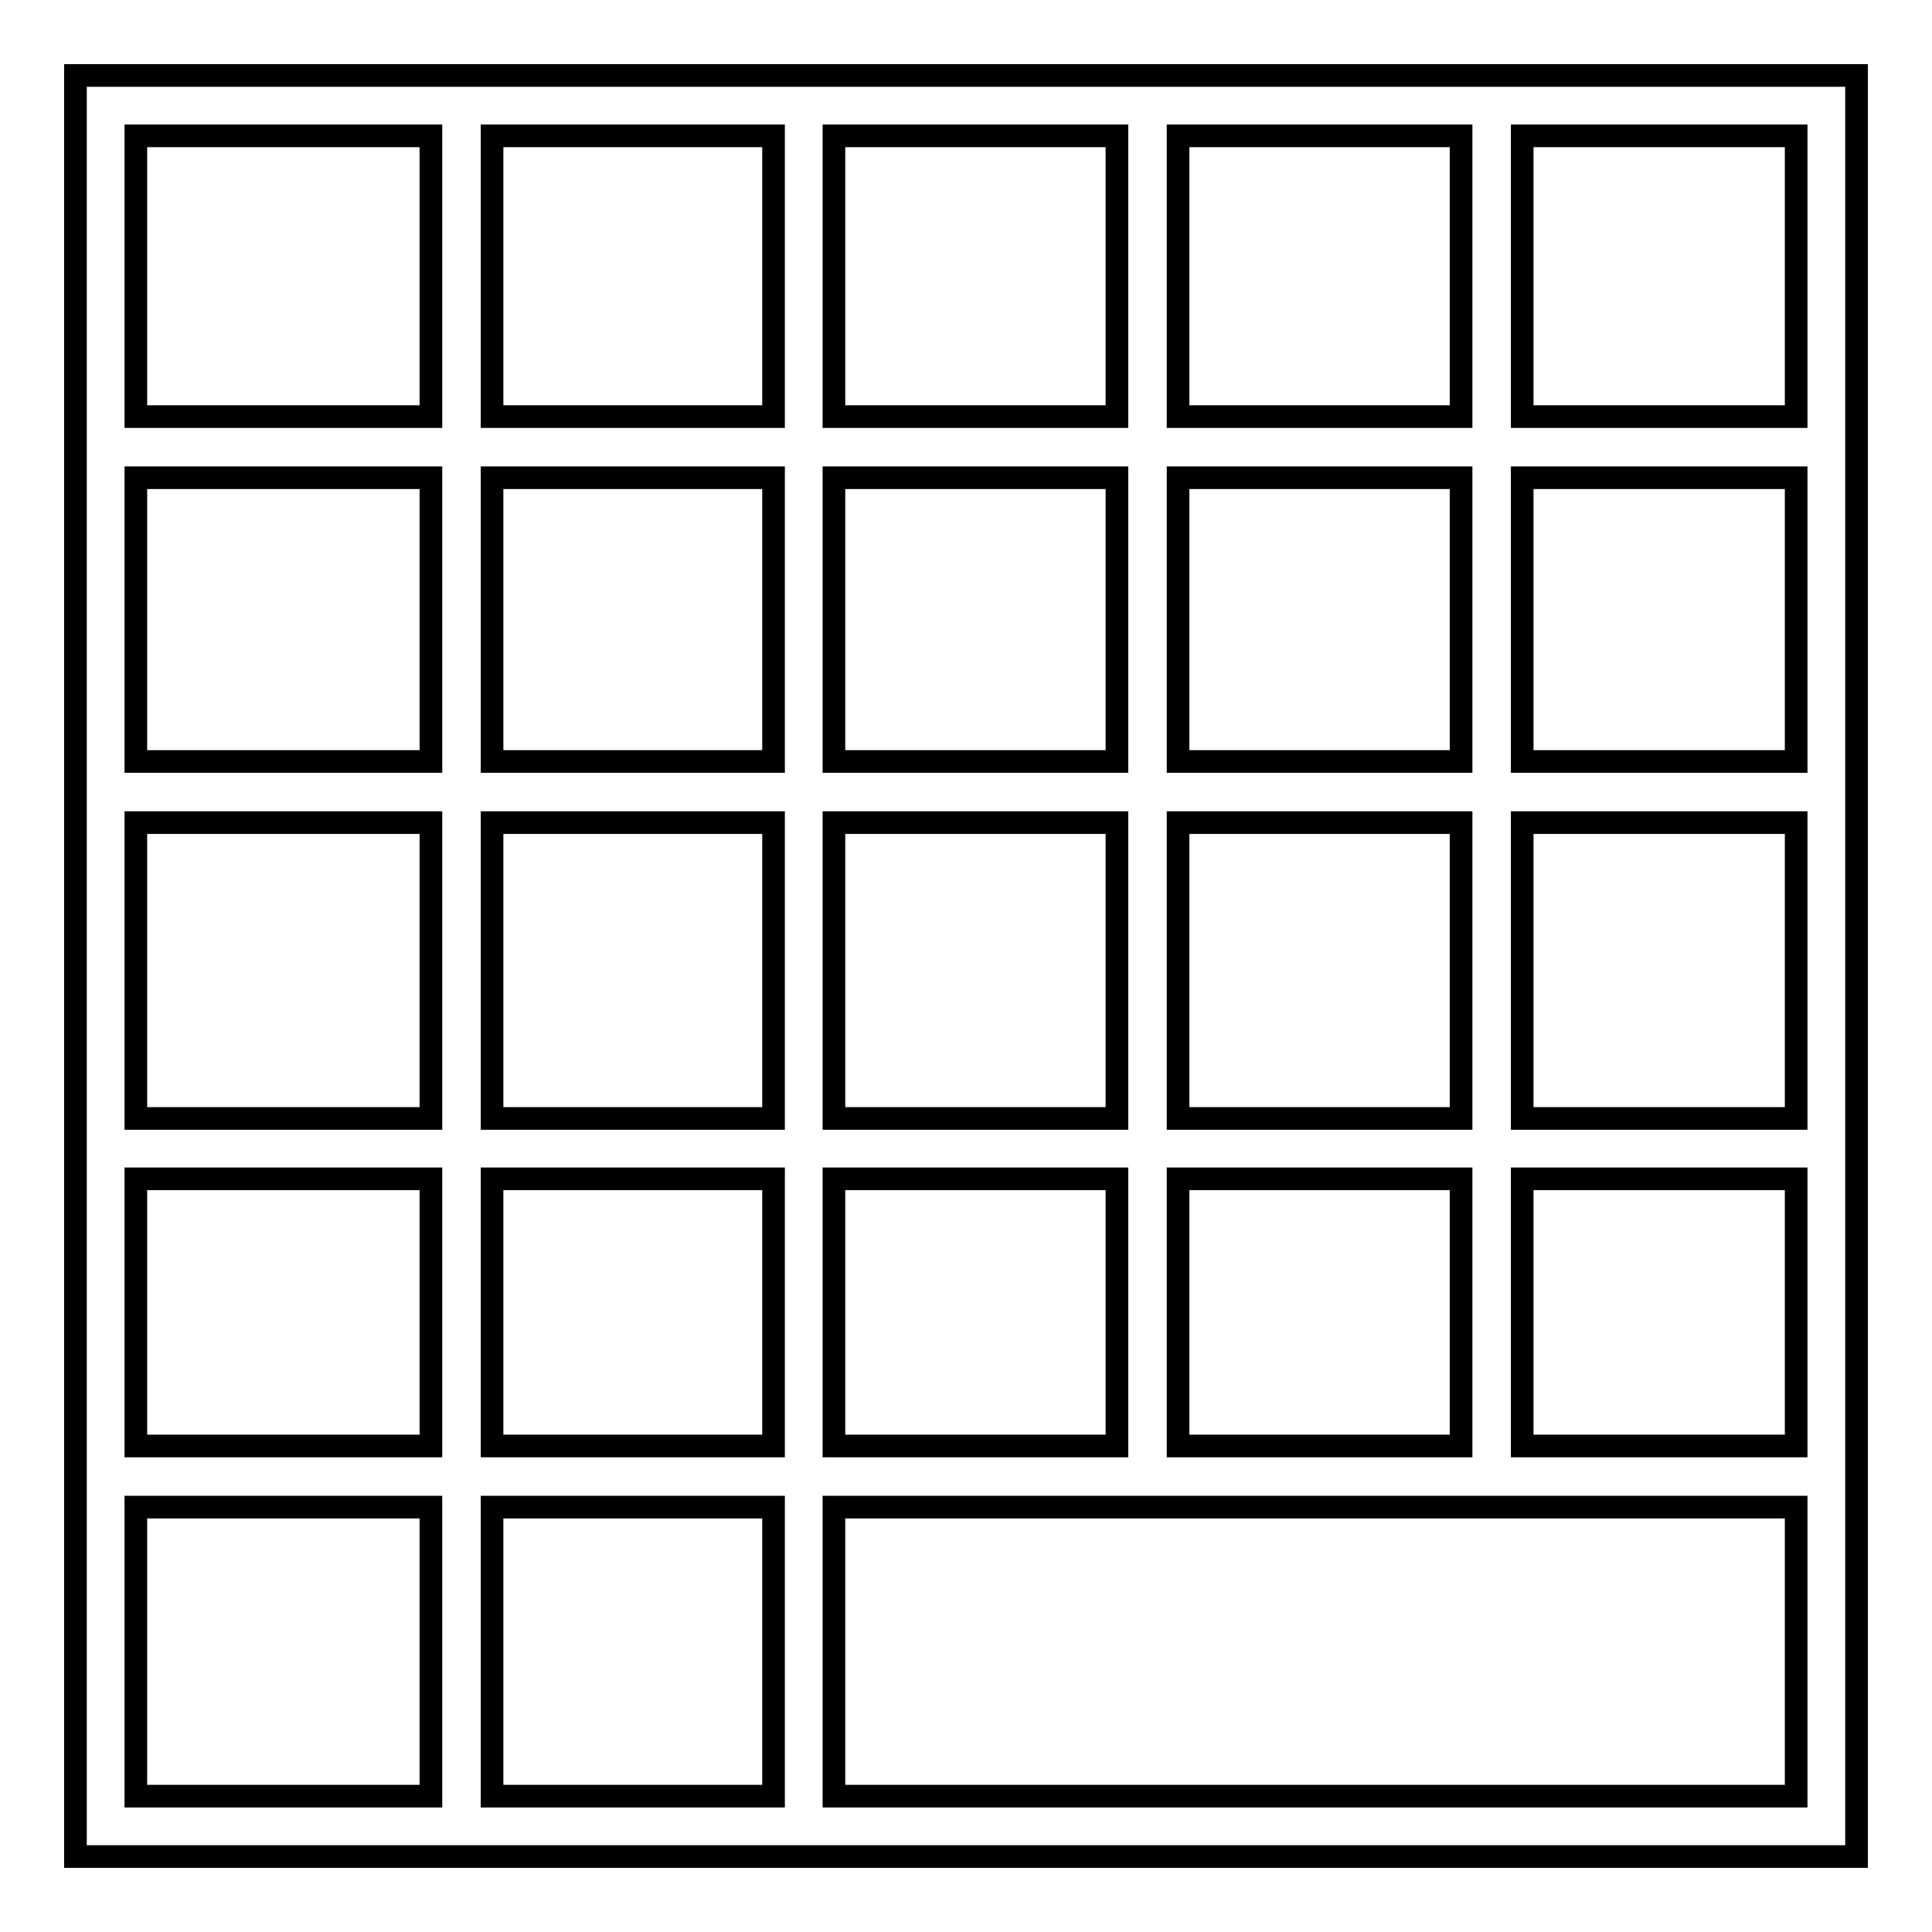 <?xml version="1.0" encoding="utf-8"?>
<!-- Svg Vector Icons : http://www.onlinewebfonts.com/icon -->
<!DOCTYPE svg PUBLIC "-//W3C//DTD SVG 1.1//EN" "http://www.w3.org/Graphics/SVG/1.1/DTD/svg11.dtd">
<svg version="1.1" xmlns="http://www.w3.org/2000/svg" xmlns:xlink="http://www.w3.org/1999/xlink" x="0px" y="0px" viewBox="0 0 256 256" enable-background="new 0 0 256 256" xml:space="preserve">
<g><g><g><g><path stroke-width="3" fill-opacity="0" stroke="#000000"  d="M201.6,10h-8h-37.5h-8h-37.5h-8H10v236h236V10H201.6z M193.6,18v37.2h-37.5V18H193.6z M156.1,191.6v-35.4h37.5v35.4H156.1L156.1,191.6z M148,109v39.2h-37.5V109H148z M110.5,100.9V63.3H148v37.6H110.5L110.5,100.9z M148,156.2v35.4h-37.5v-35.4H148z M156.1,148.2V109h37.5v39.2H156.1L156.1,148.2z M156.1,100.9V63.3h37.5v37.6H156.1L156.1,100.9z M115.8,18H148v37.2h-37.5V18H115.8z M65.2,18h37.3v37.2H65.2V18z M65.2,63.3h37.3v37.6H65.2V63.3z M65.2,109h37.3v39.2H65.2V109z M65.2,156.2h37.3v35.4H65.2V156.2z M57.1,238H18v-38.3h39.1V238L57.1,238z M57.1,191.6H18v-35.4h39.1V191.6L57.1,191.6z M57.1,148.2H18V109h39.1V148.2L57.1,148.2L57.1,148.2z M57.1,100.9H18V63.3h39.1V100.9L57.1,100.9L57.1,100.9z M57.1,55.2H18V18h39.1V55.2L57.1,55.2L57.1,55.2z M65.2,199.7h37.3V238H65.2V199.7z M238,238H110.5v-38.3H238V238z M238,191.6h-36.3v-35.4H238V191.6z M238,148.2h-36.3V109H238V148.2z M238,100.9h-36.3V63.3H238V100.9z M238,55.2h-36.3V18H238V55.2z"/></g></g><g></g><g></g><g></g><g></g><g></g><g></g><g></g><g></g><g></g><g></g><g></g><g></g><g></g><g></g><g></g></g></g>
</svg>